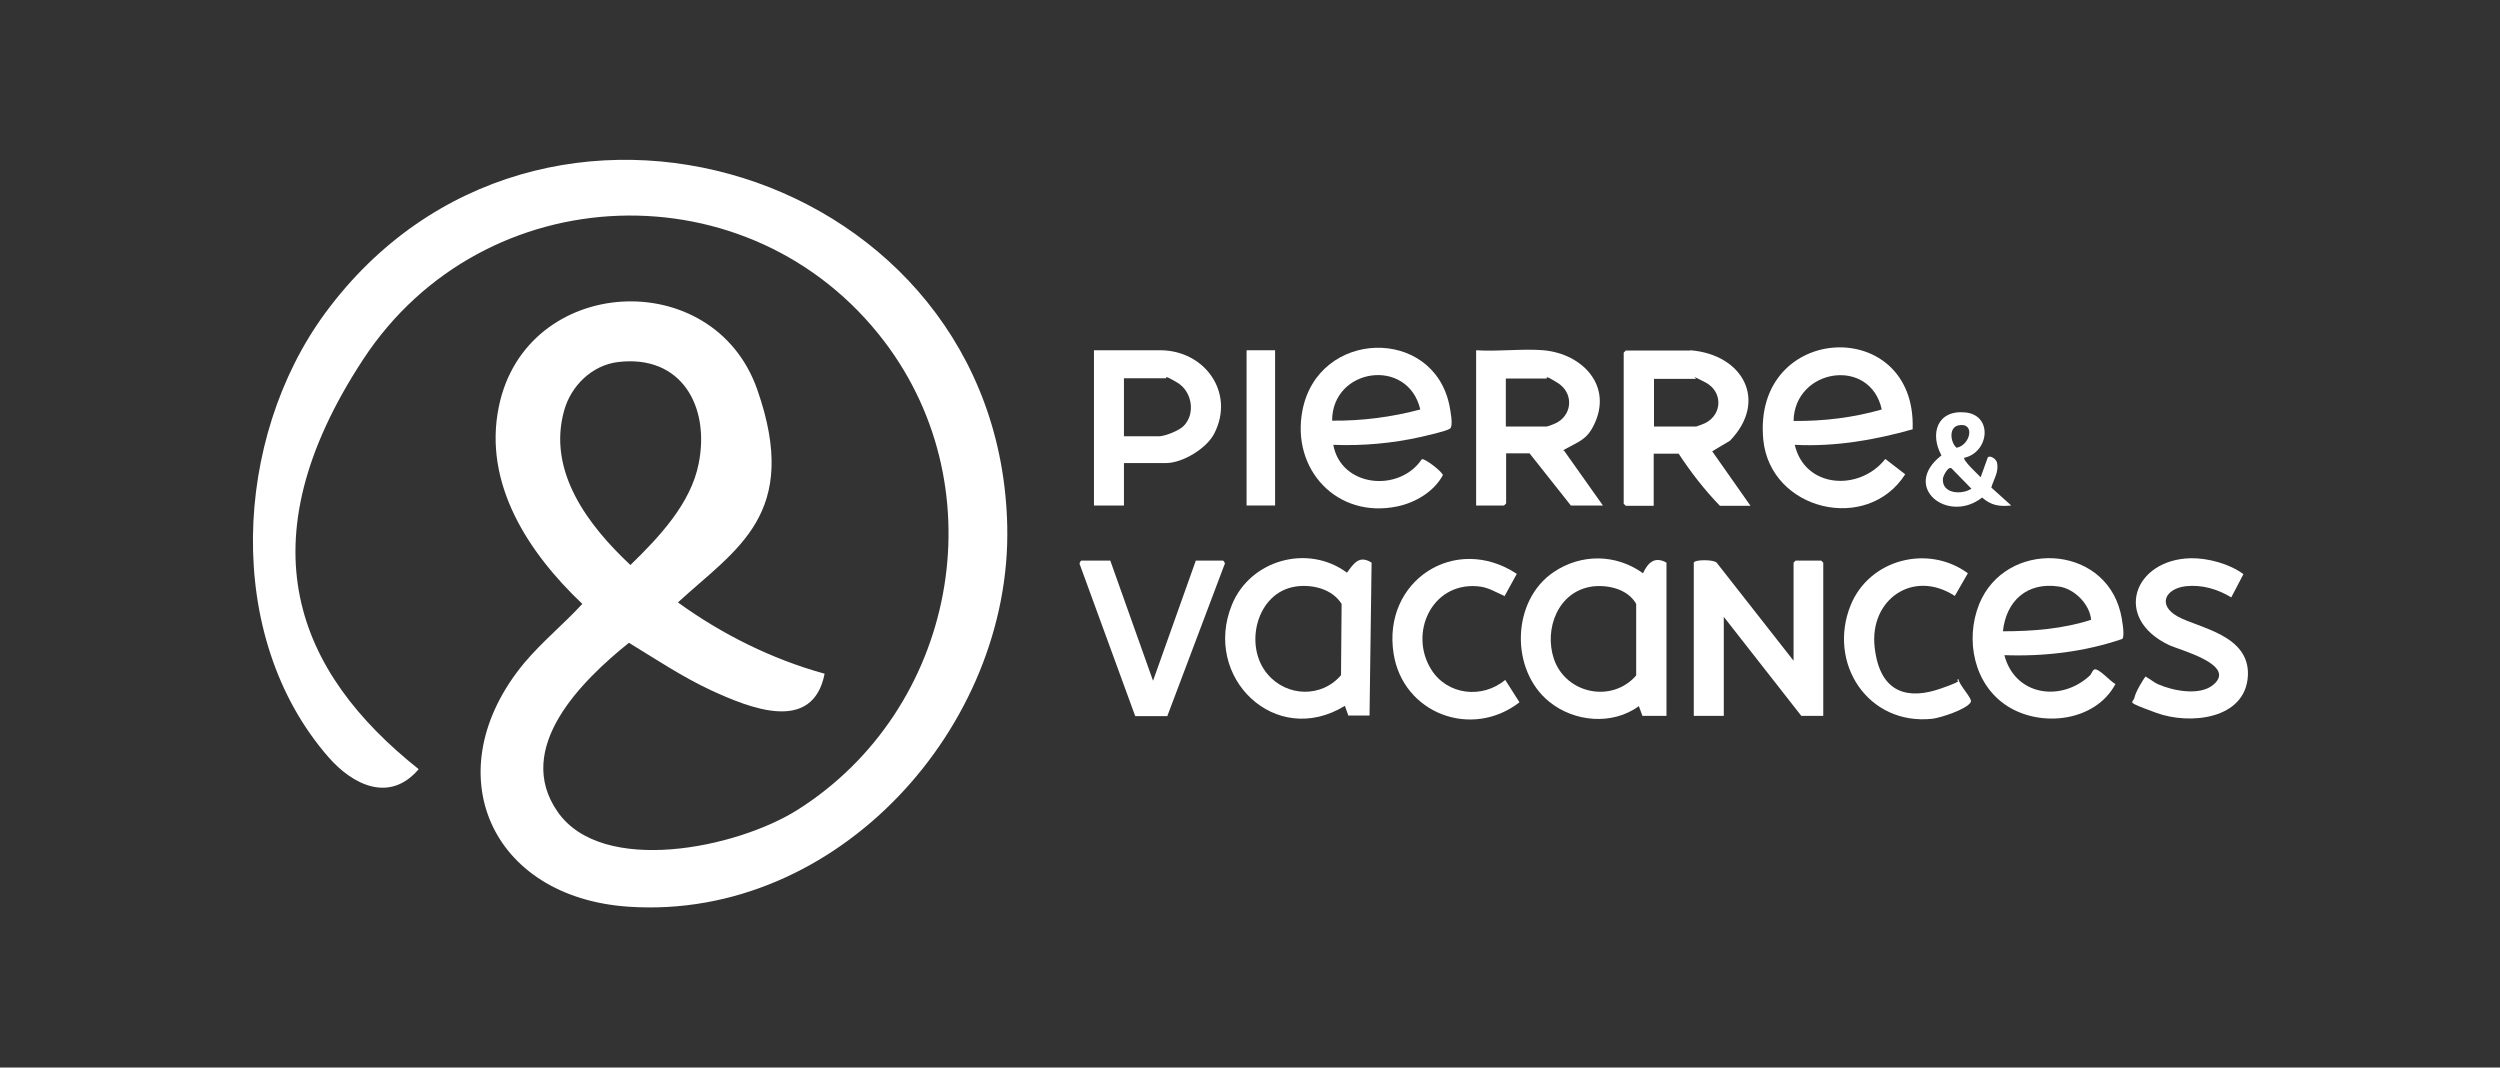 <svg width="185" height="79" viewBox="0 0 185 79" fill="none" xmlns="http://www.w3.org/2000/svg">
<rect x="0" y="0" width="185" height="79" fill="#333333" stroke="none"/>
<path d="M61.022 49.855C60.143 54.324 55.463 52.383 52.65 51.097C50.496 50.094 48.541 48.786 46.541 47.566C43.069 50.356 37.971 55.348 41.267 60.078C44.563 64.809 54.496 62.782 59.022 59.926C70.713 52.536 73.855 36.339 65.439 25.265C55.572 12.295 35.796 12.992 26.874 26.595C17.953 40.198 21.952 49.746 30.983 56.918C28.852 59.425 26.127 58.117 24.303 56.024C16.524 47.108 17.272 32.415 24.062 23.172C39.751 1.831 73.965 12.578 74.536 38.933C74.866 53.757 61.989 68.122 46.541 67.098C36.235 66.422 32.17 57.07 38.784 49.07C40.103 47.5 41.729 46.171 43.091 44.688C39.114 40.917 35.73 35.794 36.916 30.083C38.916 20.339 52.782 19.554 56.034 28.819C59.286 38.083 54.452 40.634 50.167 44.579C53.419 46.934 57.133 48.786 61.022 49.855ZM45.728 26.791C43.794 27.031 42.256 28.557 41.751 30.366C40.476 34.879 43.531 38.89 46.651 41.811C48.761 39.762 51.134 37.255 51.705 34.29C52.54 30.105 50.453 26.224 45.728 26.791Z" fill="white"/>
<path d="M98.664 32.917C99.235 36.056 103.542 36.47 105.212 33.985C105.41 33.876 106.772 34.944 106.772 35.162C106.113 36.383 104.751 37.189 103.41 37.473C98.949 38.41 95.543 34.748 96.378 30.388C97.521 24.371 106.047 24.132 107.256 29.996C107.322 30.344 107.563 31.521 107.3 31.718C107.036 31.914 105.52 32.241 105.168 32.328C103.037 32.808 100.839 33.004 98.642 32.917H98.664ZM105.102 30.301C104.179 26.399 98.576 27.227 98.576 31.129C100.773 31.151 102.993 30.867 105.102 30.301Z" fill="white"/>
<path d="M148.325 48.481C149.094 51.468 152.5 51.991 154.654 49.985C154.764 49.876 154.83 49.637 154.961 49.549C155.269 49.375 156.192 50.465 156.544 50.617C155.071 53.386 151.072 53.866 148.545 52.252C146.062 50.661 145.403 47.348 146.457 44.71C148.391 39.936 155.665 40.219 156.917 45.32C157.005 45.647 157.269 47.086 157.049 47.282C154.236 48.241 151.27 48.59 148.303 48.481H148.325ZM154.742 45.865C154.654 44.732 153.511 43.555 152.346 43.402C149.995 43.053 148.457 44.47 148.215 46.715C150.413 46.715 152.654 46.541 154.742 45.865Z" fill="white"/>
<path d="M141.557 31.761C138.723 32.568 135.778 33.069 132.812 32.917C133.559 36.143 137.602 36.383 139.514 33.963L140.986 35.097C138.173 39.5 130.988 37.778 130.482 32.524C129.669 23.848 141.821 23.303 141.535 31.739L141.557 31.761ZM139.25 30.301C138.393 26.377 132.79 27.271 132.724 31.151C134.921 31.173 137.14 30.911 139.25 30.301Z" fill="white"/>
<path d="M99.784 52.972L99.521 52.231C94.379 55.392 88.951 50.116 91.171 44.732C92.533 41.418 96.796 40.241 99.674 42.377C100.18 41.702 100.575 41.048 101.498 41.636L101.345 52.95H99.762L99.784 52.972ZM95.895 43.402C92.972 43.816 92.006 47.805 93.807 49.898C95.236 51.577 97.807 51.642 99.235 49.964L99.279 44.688C98.576 43.576 97.126 43.228 95.873 43.402H95.895Z" fill="white"/>
<path d="M121.539 52.972L121.275 52.252C119.319 53.691 116.485 53.43 114.639 51.925C111.738 49.571 111.848 44.448 114.969 42.334C117.012 40.961 119.583 40.982 121.583 42.421C121.934 41.658 122.44 41.135 123.319 41.636V52.972H121.517H121.539ZM117.825 43.402C115.298 43.751 114.243 46.541 114.99 48.765C115.869 51.337 119.275 52.056 121.077 49.985V44.688C120.462 43.598 119.012 43.249 117.803 43.402H117.825Z" fill="white"/>
<path d="M125.34 41.636C125.406 41.397 126.813 41.397 127.032 41.636L132.724 48.895V41.636L132.877 41.484H134.767L134.921 41.636V52.972H133.295L127.56 45.647V52.972H125.34V41.636Z" fill="white"/>
<path d="M125.077 25.919C128.988 26.224 130.856 29.669 128.021 32.611L126.703 33.396L129.537 37.429H127.274C126.131 36.252 125.121 34.944 124.22 33.571H122.374V37.429H120.308L120.154 37.276V26.094L120.308 25.941H125.055L125.077 25.919ZM122.396 31.565H125.516C125.56 31.565 126.109 31.347 126.197 31.304C127.472 30.65 127.494 28.971 126.197 28.295C124.901 27.619 125.56 28.034 125.516 28.034H122.396V31.587V31.565Z" fill="white"/>
<path d="M114.221 25.919C117.122 26.181 119.385 28.579 117.935 31.478C117.408 32.546 116.814 32.677 115.891 33.2C114.969 33.723 115.716 33.178 115.76 33.374L118.616 37.407H116.243L113.189 33.549H111.453V37.255L111.299 37.407H109.233V25.919C110.859 26.028 112.639 25.788 114.243 25.919H114.221ZM111.431 31.565H114.441C114.551 31.565 115.144 31.325 115.276 31.238C116.397 30.562 116.397 29.036 115.276 28.339C114.155 27.641 114.551 28.012 114.441 28.012H111.431V31.565Z" fill="white"/>
<path d="M83.172 34.268V37.407H80.953V25.919H85.853C89.149 25.919 91.412 29.058 89.852 32.088C89.281 33.2 87.501 34.268 86.27 34.268H83.15H83.172ZM83.172 32.285H85.765C86.204 32.285 87.237 31.87 87.567 31.543C88.49 30.65 88.226 28.971 87.127 28.317C86.029 27.663 86.336 27.99 86.292 27.99H83.172V32.285Z" fill="white"/>
<path d="M162.103 41.309C163.399 41.288 164.982 41.724 166.014 42.486L165.113 44.209C164.125 43.598 162.938 43.249 161.751 43.38C160.235 43.555 159.62 44.775 161.158 45.626C162.696 46.476 166.498 46.977 166.344 50.007C166.168 53.255 162.015 53.648 159.576 52.754C157.137 51.86 157.862 52.056 157.95 51.62C158.038 51.184 158.609 50.269 158.697 50.16C158.829 49.985 158.785 50.094 158.917 50.16C159.18 50.291 159.4 50.509 159.708 50.639C160.807 51.119 162.762 51.511 163.773 50.683C165.575 49.201 161.312 48.111 160.521 47.74C156.324 45.756 157.884 41.397 162.125 41.309H162.103Z" fill="white"/>
<path d="M82.161 41.484L85.325 50.378L88.49 41.484H90.489C90.555 41.484 90.709 41.702 90.599 41.811L86.38 52.994H84.007L79.92 41.811C79.832 41.702 79.964 41.484 80.03 41.484H82.139H82.161Z" fill="white"/>
<path d="M111.321 44.1C110.618 43.794 110.09 43.424 109.277 43.38C105.915 43.141 104.245 46.89 105.915 49.549C107.102 51.446 109.695 51.729 111.387 50.312L112.441 51.969C108.904 54.716 103.806 52.797 103.124 48.35C102.289 42.988 107.673 39.456 112.244 42.465L111.321 44.143V44.1Z" fill="white"/>
<path d="M144.941 50.269C144.941 50.661 145.974 51.686 145.842 51.947C145.556 52.492 143.579 53.124 142.986 53.19C138.217 53.691 135.229 49.07 136.943 44.797C138.327 41.375 142.678 40.263 145.622 42.421L144.656 44.1C141.579 42.094 138.327 44.361 138.723 47.893C139.118 51.424 141.315 51.751 143.579 50.966C145.842 50.181 144.436 50.443 144.919 50.269H144.941Z" fill="white"/>
<path d="M94.357 25.919H92.247V37.407H94.357V25.919Z" fill="white"/>
<path d="M145.359 33.854C145.205 34.05 146.391 35.118 146.567 35.315L147.095 33.854C147.227 33.658 147.71 33.941 147.776 34.225C147.93 34.944 147.534 35.445 147.358 36.078L148.831 37.407C147.93 37.495 147.358 37.407 146.677 36.819C144.15 38.802 140.656 36.034 143.667 33.701C142.788 32.088 143.359 30.323 145.425 30.519C147.49 30.715 147.205 33.462 145.359 33.876V33.854ZM144.919 31.478C144.194 31.631 144.326 32.742 144.787 33.135C145.82 32.938 146.194 31.216 144.919 31.478ZM145.886 36.165L144.458 34.704C144.216 34.377 143.799 35.206 143.777 35.402C143.667 36.535 145.139 36.644 145.886 36.165Z" fill="white"/>
</svg>
